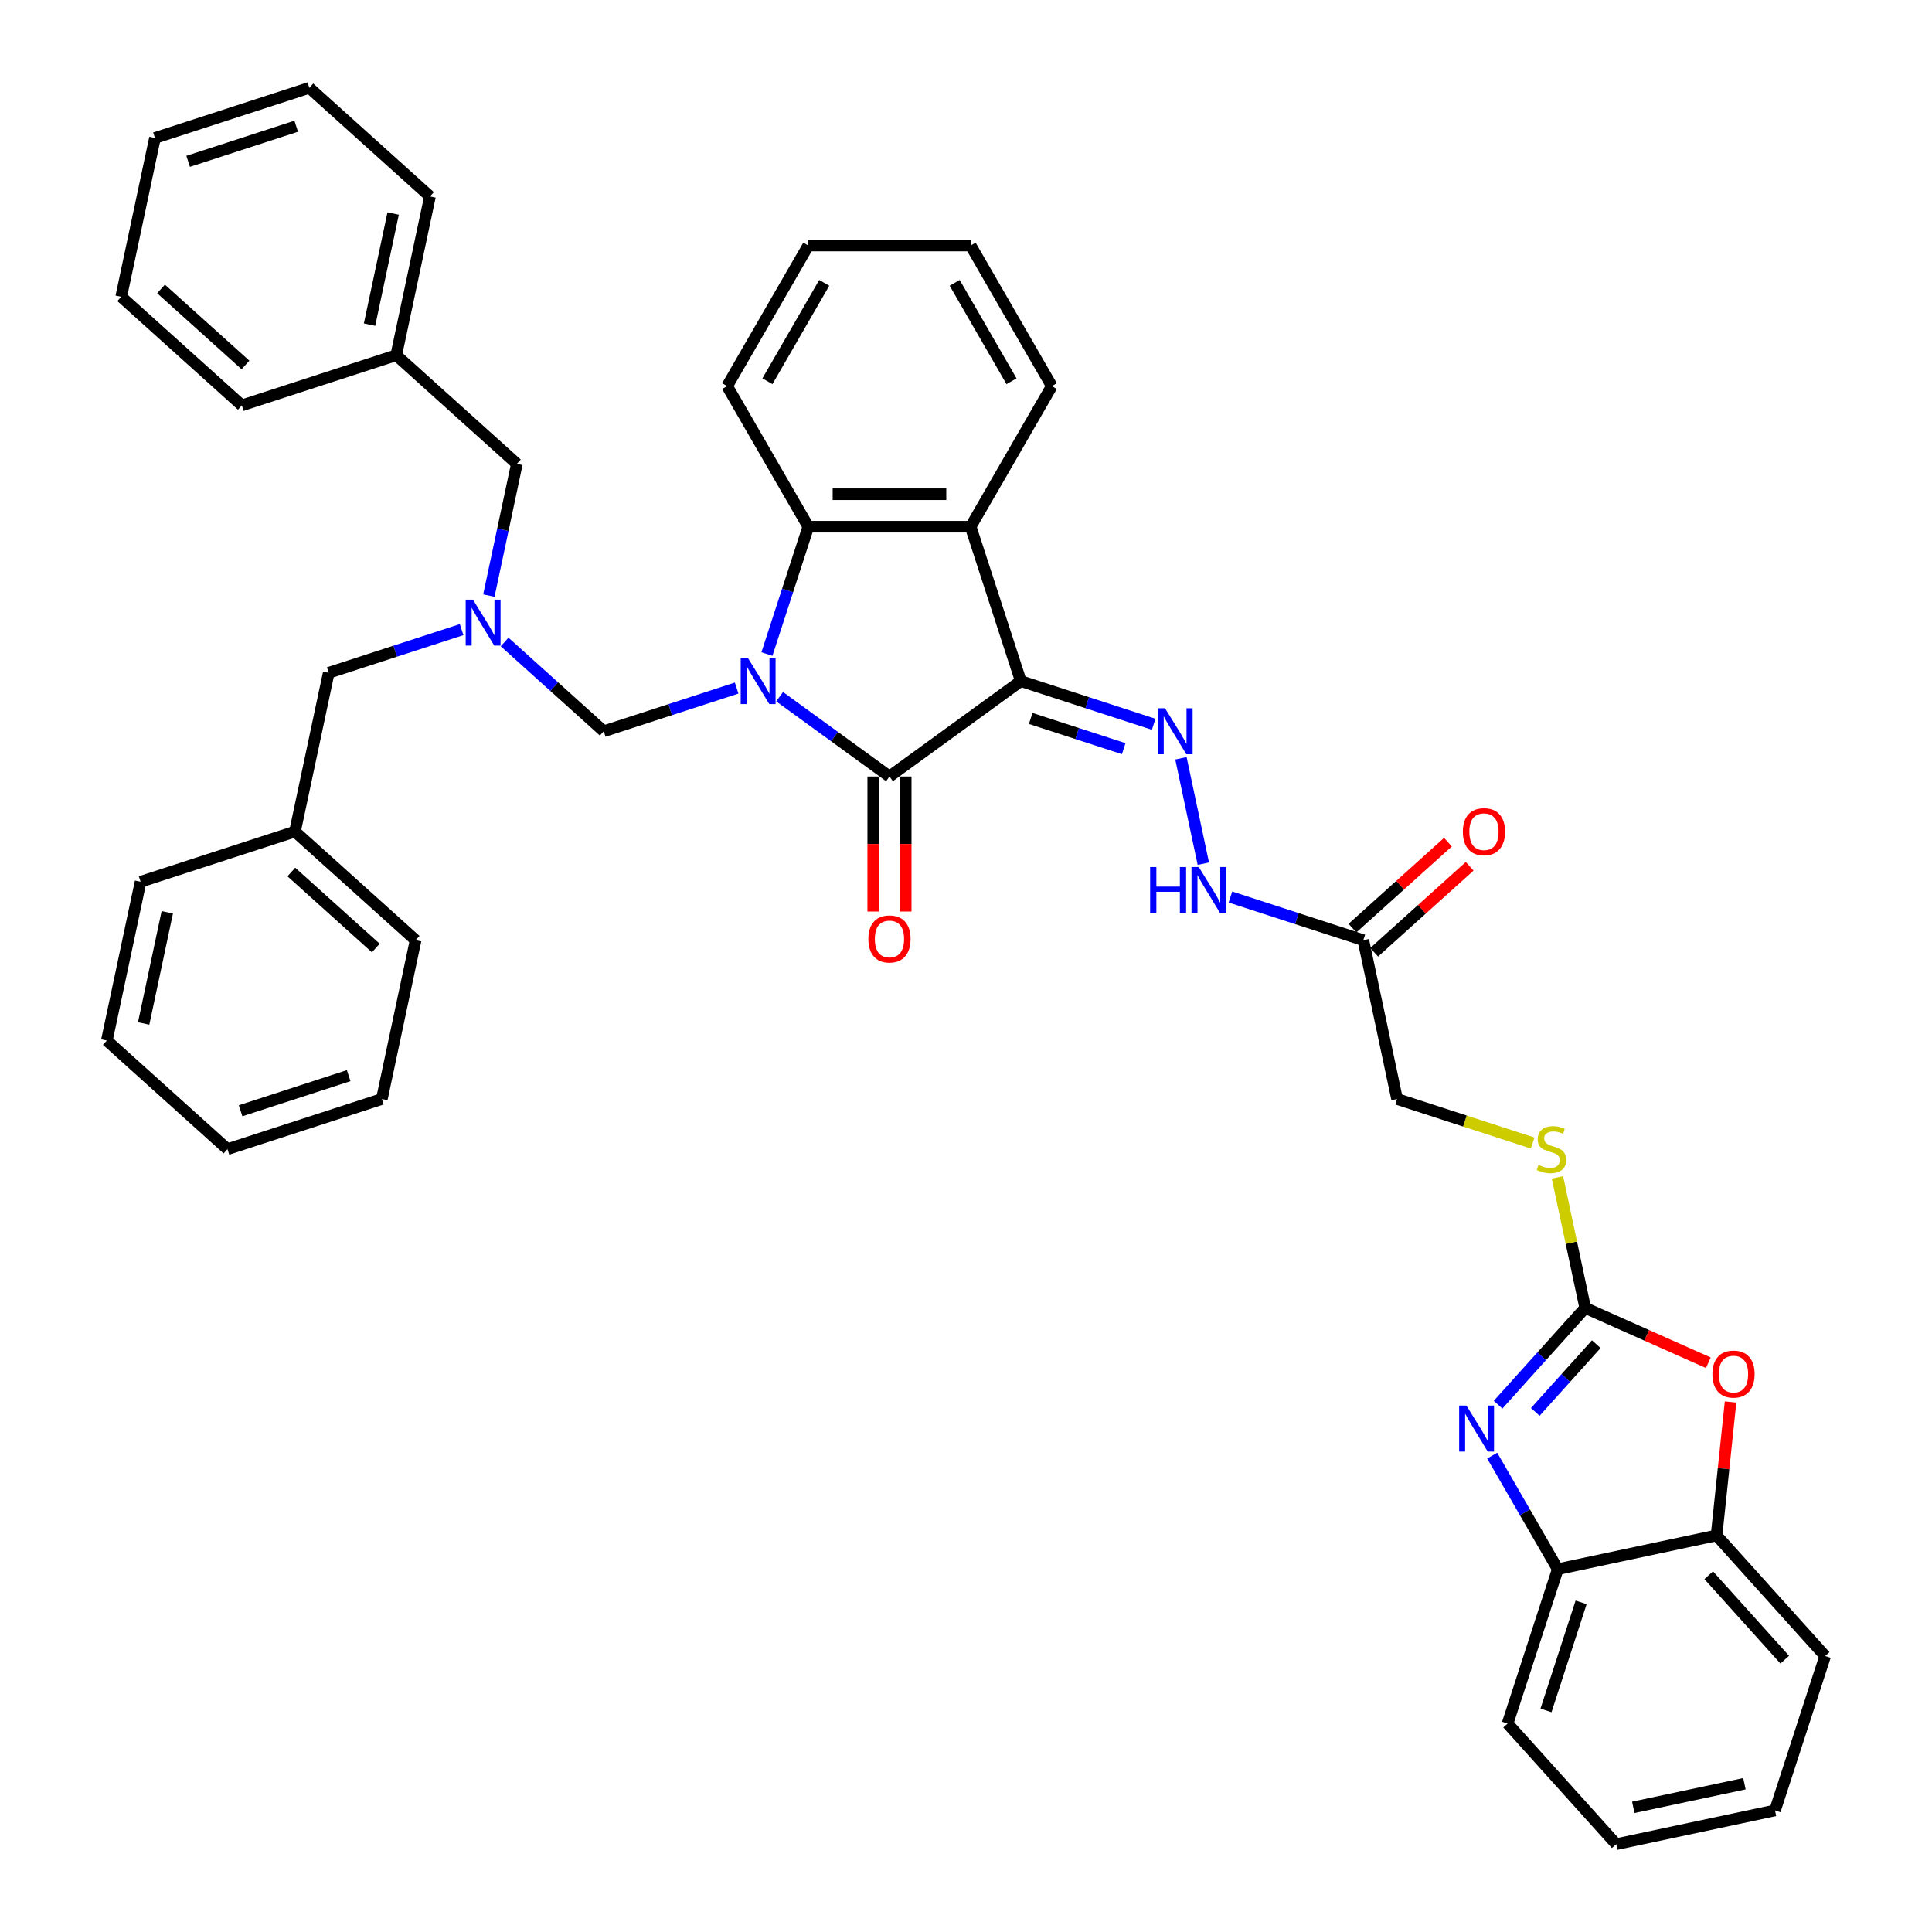 <?xml version='1.0' encoding='iso-8859-1'?>
<svg version='1.1' baseProfile='full'
              xmlns='http://www.w3.org/2000/svg'
                      xmlns:rdkit='http://www.rdkit.org/xml'
                      xmlns:xlink='http://www.w3.org/1999/xlink'
                  xml:space='preserve'
width='1000px' height='1000px' viewBox='0 0 1000 1000'>
<!-- END OF HEADER -->
<rect style='opacity:1.0;fill:#FFFFFF;stroke:none' width='1000' height='1000' x='0' y='0'> </rect>
<path class='bond-1' d='M 403.535,360.614 L 431.961,381.266' style='fill:none;fill-rule:evenodd;stroke:#0000FF;stroke-width:6px;stroke-linecap:butt;stroke-linejoin:miter;stroke-opacity:1' />
<path class='bond-1' d='M 431.961,381.266 L 460.387,401.919' style='fill:none;fill-rule:evenodd;stroke:#000000;stroke-width:6px;stroke-linecap:butt;stroke-linejoin:miter;stroke-opacity:1' />
<path class='bond-3' d='M 396.959,338.533 L 407.667,305.577' style='fill:none;fill-rule:evenodd;stroke:#0000FF;stroke-width:6px;stroke-linecap:butt;stroke-linejoin:miter;stroke-opacity:1' />
<path class='bond-3' d='M 407.667,305.577 L 418.375,272.621' style='fill:none;fill-rule:evenodd;stroke:#000000;stroke-width:6px;stroke-linecap:butt;stroke-linejoin:miter;stroke-opacity:1' />
<path class='bond-7' d='M 381.286,356.146 L 346.893,367.321' style='fill:none;fill-rule:evenodd;stroke:#0000FF;stroke-width:6px;stroke-linecap:butt;stroke-linejoin:miter;stroke-opacity:1' />
<path class='bond-7' d='M 346.893,367.321 L 312.5,378.496' style='fill:none;fill-rule:evenodd;stroke:#000000;stroke-width:6px;stroke-linecap:butt;stroke-linejoin:miter;stroke-opacity:1' />
<path class='bond-0' d='M 528.363,352.531 L 460.387,401.919' style='fill:none;fill-rule:evenodd;stroke:#000000;stroke-width:6px;stroke-linecap:butt;stroke-linejoin:miter;stroke-opacity:1' />
<path class='bond-6' d='M 528.363,352.531 L 562.756,363.706' style='fill:none;fill-rule:evenodd;stroke:#000000;stroke-width:6px;stroke-linecap:butt;stroke-linejoin:miter;stroke-opacity:1' />
<path class='bond-6' d='M 562.756,363.706 L 597.149,374.881' style='fill:none;fill-rule:evenodd;stroke:#0000FF;stroke-width:6px;stroke-linecap:butt;stroke-linejoin:miter;stroke-opacity:1' />
<path class='bond-6' d='M 533.488,371.866 L 557.563,379.688' style='fill:none;fill-rule:evenodd;stroke:#000000;stroke-width:6px;stroke-linecap:butt;stroke-linejoin:miter;stroke-opacity:1' />
<path class='bond-6' d='M 557.563,379.688 L 581.638,387.511' style='fill:none;fill-rule:evenodd;stroke:#0000FF;stroke-width:6px;stroke-linecap:butt;stroke-linejoin:miter;stroke-opacity:1' />
<path class='bond-40' d='M 528.363,352.531 L 502.398,272.621' style='fill:none;fill-rule:evenodd;stroke:#000000;stroke-width:6px;stroke-linecap:butt;stroke-linejoin:miter;stroke-opacity:1' />
<path class='bond-14' d='M 451.984,401.919 L 451.984,436.864' style='fill:none;fill-rule:evenodd;stroke:#000000;stroke-width:6px;stroke-linecap:butt;stroke-linejoin:miter;stroke-opacity:1' />
<path class='bond-14' d='M 451.984,436.864 L 451.984,471.809' style='fill:none;fill-rule:evenodd;stroke:#FF0000;stroke-width:6px;stroke-linecap:butt;stroke-linejoin:miter;stroke-opacity:1' />
<path class='bond-14' d='M 468.789,401.919 L 468.789,436.864' style='fill:none;fill-rule:evenodd;stroke:#000000;stroke-width:6px;stroke-linecap:butt;stroke-linejoin:miter;stroke-opacity:1' />
<path class='bond-14' d='M 468.789,436.864 L 468.789,471.809' style='fill:none;fill-rule:evenodd;stroke:#FF0000;stroke-width:6px;stroke-linecap:butt;stroke-linejoin:miter;stroke-opacity:1' />
<path class='bond-2' d='M 502.398,272.621 L 418.375,272.621' style='fill:none;fill-rule:evenodd;stroke:#000000;stroke-width:6px;stroke-linecap:butt;stroke-linejoin:miter;stroke-opacity:1' />
<path class='bond-2' d='M 489.795,255.816 L 430.979,255.816' style='fill:none;fill-rule:evenodd;stroke:#000000;stroke-width:6px;stroke-linecap:butt;stroke-linejoin:miter;stroke-opacity:1' />
<path class='bond-20' d='M 502.398,272.621 L 544.41,199.854' style='fill:none;fill-rule:evenodd;stroke:#000000;stroke-width:6px;stroke-linecap:butt;stroke-linejoin:miter;stroke-opacity:1' />
<path class='bond-21' d='M 418.375,272.621 L 376.364,199.854' style='fill:none;fill-rule:evenodd;stroke:#000000;stroke-width:6px;stroke-linecap:butt;stroke-linejoin:miter;stroke-opacity:1' />
<path class='bond-4' d='M 820.503,676.986 L 813.32,643.194' style='fill:none;fill-rule:evenodd;stroke:#000000;stroke-width:6px;stroke-linecap:butt;stroke-linejoin:miter;stroke-opacity:1' />
<path class='bond-4' d='M 813.32,643.194 L 806.138,609.402' style='fill:none;fill-rule:evenodd;stroke:#CCCC00;stroke-width:6px;stroke-linecap:butt;stroke-linejoin:miter;stroke-opacity:1' />
<path class='bond-5' d='M 820.503,676.986 L 797.954,702.029' style='fill:none;fill-rule:evenodd;stroke:#000000;stroke-width:6px;stroke-linecap:butt;stroke-linejoin:miter;stroke-opacity:1' />
<path class='bond-5' d='M 797.954,702.029 L 775.405,727.072' style='fill:none;fill-rule:evenodd;stroke:#0000FF;stroke-width:6px;stroke-linecap:butt;stroke-linejoin:miter;stroke-opacity:1' />
<path class='bond-5' d='M 826.227,695.743 L 810.443,713.273' style='fill:none;fill-rule:evenodd;stroke:#000000;stroke-width:6px;stroke-linecap:butt;stroke-linejoin:miter;stroke-opacity:1' />
<path class='bond-5' d='M 810.443,713.273 L 794.658,730.804' style='fill:none;fill-rule:evenodd;stroke:#0000FF;stroke-width:6px;stroke-linecap:butt;stroke-linejoin:miter;stroke-opacity:1' />
<path class='bond-8' d='M 820.503,676.986 L 852.371,691.174' style='fill:none;fill-rule:evenodd;stroke:#000000;stroke-width:6px;stroke-linecap:butt;stroke-linejoin:miter;stroke-opacity:1' />
<path class='bond-8' d='M 852.371,691.174 L 884.238,705.363' style='fill:none;fill-rule:evenodd;stroke:#FF0000;stroke-width:6px;stroke-linecap:butt;stroke-linejoin:miter;stroke-opacity:1' />
<path class='bond-9' d='M 772.363,753.426 L 789.327,782.809' style='fill:none;fill-rule:evenodd;stroke:#0000FF;stroke-width:6px;stroke-linecap:butt;stroke-linejoin:miter;stroke-opacity:1' />
<path class='bond-9' d='M 789.327,782.809 L 806.292,812.193' style='fill:none;fill-rule:evenodd;stroke:#000000;stroke-width:6px;stroke-linecap:butt;stroke-linejoin:miter;stroke-opacity:1' />
<path class='bond-13' d='M 611.249,392.494 L 622.844,447.042' style='fill:none;fill-rule:evenodd;stroke:#0000FF;stroke-width:6px;stroke-linecap:butt;stroke-linejoin:miter;stroke-opacity:1' />
<path class='bond-10' d='M 312.5,378.496 L 286.842,355.393' style='fill:none;fill-rule:evenodd;stroke:#000000;stroke-width:6px;stroke-linecap:butt;stroke-linejoin:miter;stroke-opacity:1' />
<path class='bond-10' d='M 286.842,355.393 L 261.183,332.29' style='fill:none;fill-rule:evenodd;stroke:#0000FF;stroke-width:6px;stroke-linecap:butt;stroke-linejoin:miter;stroke-opacity:1' />
<path class='bond-12' d='M 895.738,725.664 L 892.109,760.194' style='fill:none;fill-rule:evenodd;stroke:#FF0000;stroke-width:6px;stroke-linecap:butt;stroke-linejoin:miter;stroke-opacity:1' />
<path class='bond-12' d='M 892.109,760.194 L 888.479,794.724' style='fill:none;fill-rule:evenodd;stroke:#000000;stroke-width:6px;stroke-linecap:butt;stroke-linejoin:miter;stroke-opacity:1' />
<path class='bond-24' d='M 806.292,812.193 L 780.328,892.104' style='fill:none;fill-rule:evenodd;stroke:#000000;stroke-width:6px;stroke-linecap:butt;stroke-linejoin:miter;stroke-opacity:1' />
<path class='bond-24' d='M 818.38,829.373 L 800.205,885.31' style='fill:none;fill-rule:evenodd;stroke:#000000;stroke-width:6px;stroke-linecap:butt;stroke-linejoin:miter;stroke-opacity:1' />
<path class='bond-44' d='M 806.292,812.193 L 888.479,794.724' style='fill:none;fill-rule:evenodd;stroke:#000000;stroke-width:6px;stroke-linecap:butt;stroke-linejoin:miter;stroke-opacity:1' />
<path class='bond-18' d='M 238.934,325.888 L 204.541,337.063' style='fill:none;fill-rule:evenodd;stroke:#0000FF;stroke-width:6px;stroke-linecap:butt;stroke-linejoin:miter;stroke-opacity:1' />
<path class='bond-18' d='M 204.541,337.063 L 170.148,348.238' style='fill:none;fill-rule:evenodd;stroke:#000000;stroke-width:6px;stroke-linecap:butt;stroke-linejoin:miter;stroke-opacity:1' />
<path class='bond-19' d='M 253.034,308.275 L 260.281,274.181' style='fill:none;fill-rule:evenodd;stroke:#0000FF;stroke-width:6px;stroke-linecap:butt;stroke-linejoin:miter;stroke-opacity:1' />
<path class='bond-19' d='M 260.281,274.181 L 267.528,240.086' style='fill:none;fill-rule:evenodd;stroke:#000000;stroke-width:6px;stroke-linecap:butt;stroke-linejoin:miter;stroke-opacity:1' />
<path class='bond-11' d='M 705.654,486.647 L 671.261,475.472' style='fill:none;fill-rule:evenodd;stroke:#000000;stroke-width:6px;stroke-linecap:butt;stroke-linejoin:miter;stroke-opacity:1' />
<path class='bond-11' d='M 671.261,475.472 L 636.868,464.297' style='fill:none;fill-rule:evenodd;stroke:#0000FF;stroke-width:6px;stroke-linecap:butt;stroke-linejoin:miter;stroke-opacity:1' />
<path class='bond-16' d='M 711.276,492.892 L 735.985,470.644' style='fill:none;fill-rule:evenodd;stroke:#000000;stroke-width:6px;stroke-linecap:butt;stroke-linejoin:miter;stroke-opacity:1' />
<path class='bond-16' d='M 735.985,470.644 L 760.694,448.396' style='fill:none;fill-rule:evenodd;stroke:#FF0000;stroke-width:6px;stroke-linecap:butt;stroke-linejoin:miter;stroke-opacity:1' />
<path class='bond-16' d='M 700.031,480.403 L 724.74,458.155' style='fill:none;fill-rule:evenodd;stroke:#000000;stroke-width:6px;stroke-linecap:butt;stroke-linejoin:miter;stroke-opacity:1' />
<path class='bond-16' d='M 724.74,458.155 L 749.449,435.907' style='fill:none;fill-rule:evenodd;stroke:#FF0000;stroke-width:6px;stroke-linecap:butt;stroke-linejoin:miter;stroke-opacity:1' />
<path class='bond-17' d='M 705.654,486.647 L 723.123,568.834' style='fill:none;fill-rule:evenodd;stroke:#000000;stroke-width:6px;stroke-linecap:butt;stroke-linejoin:miter;stroke-opacity:1' />
<path class='bond-25' d='M 888.479,794.724 L 944.702,857.165' style='fill:none;fill-rule:evenodd;stroke:#000000;stroke-width:6px;stroke-linecap:butt;stroke-linejoin:miter;stroke-opacity:1' />
<path class='bond-25' d='M 884.424,815.335 L 923.78,859.044' style='fill:none;fill-rule:evenodd;stroke:#000000;stroke-width:6px;stroke-linecap:butt;stroke-linejoin:miter;stroke-opacity:1' />
<path class='bond-15' d='M 793.304,591.638 L 758.213,580.236' style='fill:none;fill-rule:evenodd;stroke:#CCCC00;stroke-width:6px;stroke-linecap:butt;stroke-linejoin:miter;stroke-opacity:1' />
<path class='bond-15' d='M 758.213,580.236 L 723.123,568.834' style='fill:none;fill-rule:evenodd;stroke:#000000;stroke-width:6px;stroke-linecap:butt;stroke-linejoin:miter;stroke-opacity:1' />
<path class='bond-22' d='M 170.148,348.238 L 152.678,430.425' style='fill:none;fill-rule:evenodd;stroke:#000000;stroke-width:6px;stroke-linecap:butt;stroke-linejoin:miter;stroke-opacity:1' />
<path class='bond-23' d='M 267.528,240.086 L 205.087,183.864' style='fill:none;fill-rule:evenodd;stroke:#000000;stroke-width:6px;stroke-linecap:butt;stroke-linejoin:miter;stroke-opacity:1' />
<path class='bond-41' d='M 544.41,199.854 L 502.398,127.088' style='fill:none;fill-rule:evenodd;stroke:#000000;stroke-width:6px;stroke-linecap:butt;stroke-linejoin:miter;stroke-opacity:1' />
<path class='bond-41' d='M 523.555,197.342 L 494.147,146.405' style='fill:none;fill-rule:evenodd;stroke:#000000;stroke-width:6px;stroke-linecap:butt;stroke-linejoin:miter;stroke-opacity:1' />
<path class='bond-31' d='M 376.364,199.854 L 418.375,127.088' style='fill:none;fill-rule:evenodd;stroke:#000000;stroke-width:6px;stroke-linecap:butt;stroke-linejoin:miter;stroke-opacity:1' />
<path class='bond-31' d='M 397.219,197.342 L 426.627,146.405' style='fill:none;fill-rule:evenodd;stroke:#000000;stroke-width:6px;stroke-linecap:butt;stroke-linejoin:miter;stroke-opacity:1' />
<path class='bond-26' d='M 152.678,430.425 L 215.12,486.647' style='fill:none;fill-rule:evenodd;stroke:#000000;stroke-width:6px;stroke-linecap:butt;stroke-linejoin:miter;stroke-opacity:1' />
<path class='bond-26' d='M 150.8,451.347 L 194.509,490.702' style='fill:none;fill-rule:evenodd;stroke:#000000;stroke-width:6px;stroke-linecap:butt;stroke-linejoin:miter;stroke-opacity:1' />
<path class='bond-27' d='M 152.678,430.425 L 72.768,456.39' style='fill:none;fill-rule:evenodd;stroke:#000000;stroke-width:6px;stroke-linecap:butt;stroke-linejoin:miter;stroke-opacity:1' />
<path class='bond-28' d='M 205.087,183.864 L 222.556,101.677' style='fill:none;fill-rule:evenodd;stroke:#000000;stroke-width:6px;stroke-linecap:butt;stroke-linejoin:miter;stroke-opacity:1' />
<path class='bond-28' d='M 191.27,168.042 L 203.498,110.511' style='fill:none;fill-rule:evenodd;stroke:#000000;stroke-width:6px;stroke-linecap:butt;stroke-linejoin:miter;stroke-opacity:1' />
<path class='bond-29' d='M 205.087,183.864 L 125.176,209.829' style='fill:none;fill-rule:evenodd;stroke:#000000;stroke-width:6px;stroke-linecap:butt;stroke-linejoin:miter;stroke-opacity:1' />
<path class='bond-33' d='M 780.328,892.104 L 836.55,954.545' style='fill:none;fill-rule:evenodd;stroke:#000000;stroke-width:6px;stroke-linecap:butt;stroke-linejoin:miter;stroke-opacity:1' />
<path class='bond-32' d='M 944.702,857.165 L 918.737,937.076' style='fill:none;fill-rule:evenodd;stroke:#000000;stroke-width:6px;stroke-linecap:butt;stroke-linejoin:miter;stroke-opacity:1' />
<path class='bond-37' d='M 215.12,486.647 L 197.65,568.834' style='fill:none;fill-rule:evenodd;stroke:#000000;stroke-width:6px;stroke-linecap:butt;stroke-linejoin:miter;stroke-opacity:1' />
<path class='bond-34' d='M 72.768,456.39 L 55.298,538.577' style='fill:none;fill-rule:evenodd;stroke:#000000;stroke-width:6px;stroke-linecap:butt;stroke-linejoin:miter;stroke-opacity:1' />
<path class='bond-34' d='M 86.585,472.211 L 74.356,529.742' style='fill:none;fill-rule:evenodd;stroke:#000000;stroke-width:6px;stroke-linecap:butt;stroke-linejoin:miter;stroke-opacity:1' />
<path class='bond-35' d='M 222.556,101.677 L 160.115,45.455' style='fill:none;fill-rule:evenodd;stroke:#000000;stroke-width:6px;stroke-linecap:butt;stroke-linejoin:miter;stroke-opacity:1' />
<path class='bond-36' d='M 125.176,209.829 L 62.734,153.606' style='fill:none;fill-rule:evenodd;stroke:#000000;stroke-width:6px;stroke-linecap:butt;stroke-linejoin:miter;stroke-opacity:1' />
<path class='bond-36' d='M 127.054,188.907 L 83.345,149.551' style='fill:none;fill-rule:evenodd;stroke:#000000;stroke-width:6px;stroke-linecap:butt;stroke-linejoin:miter;stroke-opacity:1' />
<path class='bond-30' d='M 502.398,127.088 L 418.375,127.088' style='fill:none;fill-rule:evenodd;stroke:#000000;stroke-width:6px;stroke-linecap:butt;stroke-linejoin:miter;stroke-opacity:1' />
<path class='bond-45' d='M 918.737,937.076 L 836.55,954.545' style='fill:none;fill-rule:evenodd;stroke:#000000;stroke-width:6px;stroke-linecap:butt;stroke-linejoin:miter;stroke-opacity:1' />
<path class='bond-45' d='M 902.915,923.259 L 845.384,935.488' style='fill:none;fill-rule:evenodd;stroke:#000000;stroke-width:6px;stroke-linecap:butt;stroke-linejoin:miter;stroke-opacity:1' />
<path class='bond-38' d='M 55.298,538.577 L 117.74,594.799' style='fill:none;fill-rule:evenodd;stroke:#000000;stroke-width:6px;stroke-linecap:butt;stroke-linejoin:miter;stroke-opacity:1' />
<path class='bond-42' d='M 160.115,45.455 L 80.204,71.419' style='fill:none;fill-rule:evenodd;stroke:#000000;stroke-width:6px;stroke-linecap:butt;stroke-linejoin:miter;stroke-opacity:1' />
<path class='bond-42' d='M 153.321,65.331 L 97.383,83.507' style='fill:none;fill-rule:evenodd;stroke:#000000;stroke-width:6px;stroke-linecap:butt;stroke-linejoin:miter;stroke-opacity:1' />
<path class='bond-39' d='M 62.734,153.606 L 80.204,71.419' style='fill:none;fill-rule:evenodd;stroke:#000000;stroke-width:6px;stroke-linecap:butt;stroke-linejoin:miter;stroke-opacity:1' />
<path class='bond-43' d='M 197.65,568.834 L 117.74,594.799' style='fill:none;fill-rule:evenodd;stroke:#000000;stroke-width:6px;stroke-linecap:butt;stroke-linejoin:miter;stroke-opacity:1' />
<path class='bond-43' d='M 180.471,556.747 L 124.533,574.922' style='fill:none;fill-rule:evenodd;stroke:#000000;stroke-width:6px;stroke-linecap:butt;stroke-linejoin:miter;stroke-opacity:1' />
<path  class='atom-0' d='M 387.151 340.634
L 394.948 353.237
Q 395.721 354.481, 396.965 356.732
Q 398.208 358.984, 398.275 359.119
L 398.275 340.634
L 401.435 340.634
L 401.435 364.429
L 398.175 364.429
L 389.806 350.649
Q 388.831 349.036, 387.789 347.187
Q 386.781 345.339, 386.479 344.768
L 386.479 364.429
L 383.387 364.429
L 383.387 340.634
L 387.151 340.634
' fill='#0000FF'/>
<path  class='atom-6' d='M 759.021 727.53
L 766.818 740.133
Q 767.591 741.377, 768.835 743.628
Q 770.078 745.88, 770.146 746.015
L 770.146 727.53
L 773.305 727.53
L 773.305 751.325
L 770.045 751.325
L 761.676 737.545
Q 760.701 735.932, 759.659 734.083
Q 758.651 732.235, 758.349 731.664
L 758.349 751.325
L 755.257 751.325
L 755.257 727.53
L 759.021 727.53
' fill='#0000FF'/>
<path  class='atom-7' d='M 603.014 366.598
L 610.811 379.202
Q 611.584 380.445, 612.828 382.697
Q 614.071 384.949, 614.138 385.083
L 614.138 366.598
L 617.298 366.598
L 617.298 390.393
L 614.038 390.393
L 605.669 376.614
Q 604.694 375, 603.652 373.152
Q 602.644 371.303, 602.342 370.732
L 602.342 390.393
L 599.249 390.393
L 599.249 366.598
L 603.014 366.598
' fill='#0000FF'/>
<path  class='atom-9' d='M 886.339 711.228
Q 886.339 705.515, 889.162 702.322
Q 891.985 699.129, 897.262 699.129
Q 902.539 699.129, 905.362 702.322
Q 908.185 705.515, 908.185 711.228
Q 908.185 717.009, 905.328 720.303
Q 902.471 723.563, 897.262 723.563
Q 892.019 723.563, 889.162 720.303
Q 886.339 717.043, 886.339 711.228
M 897.262 720.874
Q 900.892 720.874, 902.841 718.454
Q 904.824 716.001, 904.824 711.228
Q 904.824 706.557, 902.841 704.204
Q 900.892 701.818, 897.262 701.818
Q 893.632 701.818, 891.649 704.17
Q 889.7 706.523, 889.7 711.228
Q 889.7 716.035, 891.649 718.454
Q 893.632 720.874, 897.262 720.874
' fill='#FF0000'/>
<path  class='atom-11' d='M 244.799 310.376
L 252.596 322.979
Q 253.369 324.223, 254.613 326.475
Q 255.856 328.726, 255.923 328.861
L 255.923 310.376
L 259.083 310.376
L 259.083 334.171
L 255.823 334.171
L 247.454 320.391
Q 246.479 318.778, 245.437 316.93
Q 244.429 315.081, 244.127 314.51
L 244.127 334.171
L 241.034 334.171
L 241.034 310.376
L 244.799 310.376
' fill='#0000FF'/>
<path  class='atom-14' d='M 595.31 448.785
L 598.536 448.785
L 598.536 458.902
L 610.703 458.902
L 610.703 448.785
L 613.929 448.785
L 613.929 472.58
L 610.703 472.58
L 610.703 461.59
L 598.536 461.59
L 598.536 472.58
L 595.31 472.58
L 595.31 448.785
' fill='#0000FF'/>
<path  class='atom-14' d='M 620.483 448.785
L 628.28 461.389
Q 629.053 462.632, 630.297 464.884
Q 631.541 467.136, 631.608 467.27
L 631.608 448.785
L 634.767 448.785
L 634.767 472.58
L 631.507 472.58
L 623.138 458.801
Q 622.164 457.187, 621.122 455.339
Q 620.113 453.49, 619.811 452.919
L 619.811 472.58
L 616.719 472.58
L 616.719 448.785
L 620.483 448.785
' fill='#0000FF'/>
<path  class='atom-15' d='M 449.464 486.009
Q 449.464 480.296, 452.287 477.103
Q 455.11 473.91, 460.387 473.91
Q 465.663 473.91, 468.487 477.103
Q 471.31 480.296, 471.31 486.009
Q 471.31 491.79, 468.453 495.084
Q 465.596 498.344, 460.387 498.344
Q 455.144 498.344, 452.287 495.084
Q 449.464 491.824, 449.464 486.009
M 460.387 495.655
Q 464.016 495.655, 465.966 493.235
Q 467.949 490.782, 467.949 486.009
Q 467.949 481.337, 465.966 478.985
Q 464.016 476.599, 460.387 476.599
Q 456.757 476.599, 454.774 478.951
Q 452.825 481.304, 452.825 486.009
Q 452.825 490.815, 454.774 493.235
Q 456.757 495.655, 460.387 495.655
' fill='#FF0000'/>
<path  class='atom-16' d='M 796.312 602.966
Q 796.581 603.067, 797.69 603.537
Q 798.799 604.008, 800.009 604.31
Q 801.252 604.579, 802.462 604.579
Q 804.714 604.579, 806.025 603.504
Q 807.336 602.395, 807.336 600.479
Q 807.336 599.168, 806.664 598.362
Q 806.025 597.555, 805.017 597.118
Q 804.008 596.681, 802.328 596.177
Q 800.211 595.538, 798.933 594.933
Q 797.69 594.328, 796.782 593.051
Q 795.909 591.774, 795.909 589.623
Q 795.909 586.632, 797.925 584.783
Q 799.975 582.935, 804.008 582.935
Q 806.764 582.935, 809.89 584.246
L 809.117 586.834
Q 806.26 585.657, 804.109 585.657
Q 801.79 585.657, 800.513 586.632
Q 799.236 587.573, 799.27 589.22
Q 799.27 590.497, 799.908 591.27
Q 800.58 592.043, 801.521 592.48
Q 802.496 592.917, 804.109 593.421
Q 806.26 594.093, 807.537 594.765
Q 808.815 595.438, 809.722 596.815
Q 810.663 598.16, 810.663 600.479
Q 810.663 603.773, 808.445 605.554
Q 806.26 607.302, 802.597 607.302
Q 800.479 607.302, 798.866 606.831
Q 797.287 606.394, 795.404 605.621
L 796.312 602.966
' fill='#CCCC00'/>
<path  class='atom-17' d='M 757.172 430.492
Q 757.172 424.779, 759.995 421.586
Q 762.818 418.393, 768.095 418.393
Q 773.372 418.393, 776.195 421.586
Q 779.018 424.779, 779.018 430.492
Q 779.018 436.273, 776.161 439.567
Q 773.304 442.827, 768.095 442.827
Q 762.852 442.827, 759.995 439.567
Q 757.172 436.307, 757.172 430.492
M 768.095 440.138
Q 771.725 440.138, 773.674 437.718
Q 775.657 435.265, 775.657 430.492
Q 775.657 425.82, 773.674 423.468
Q 771.725 421.082, 768.095 421.082
Q 764.465 421.082, 762.482 423.434
Q 760.533 425.787, 760.533 430.492
Q 760.533 435.298, 762.482 437.718
Q 764.465 440.138, 768.095 440.138
' fill='#FF0000'/>
</svg>
